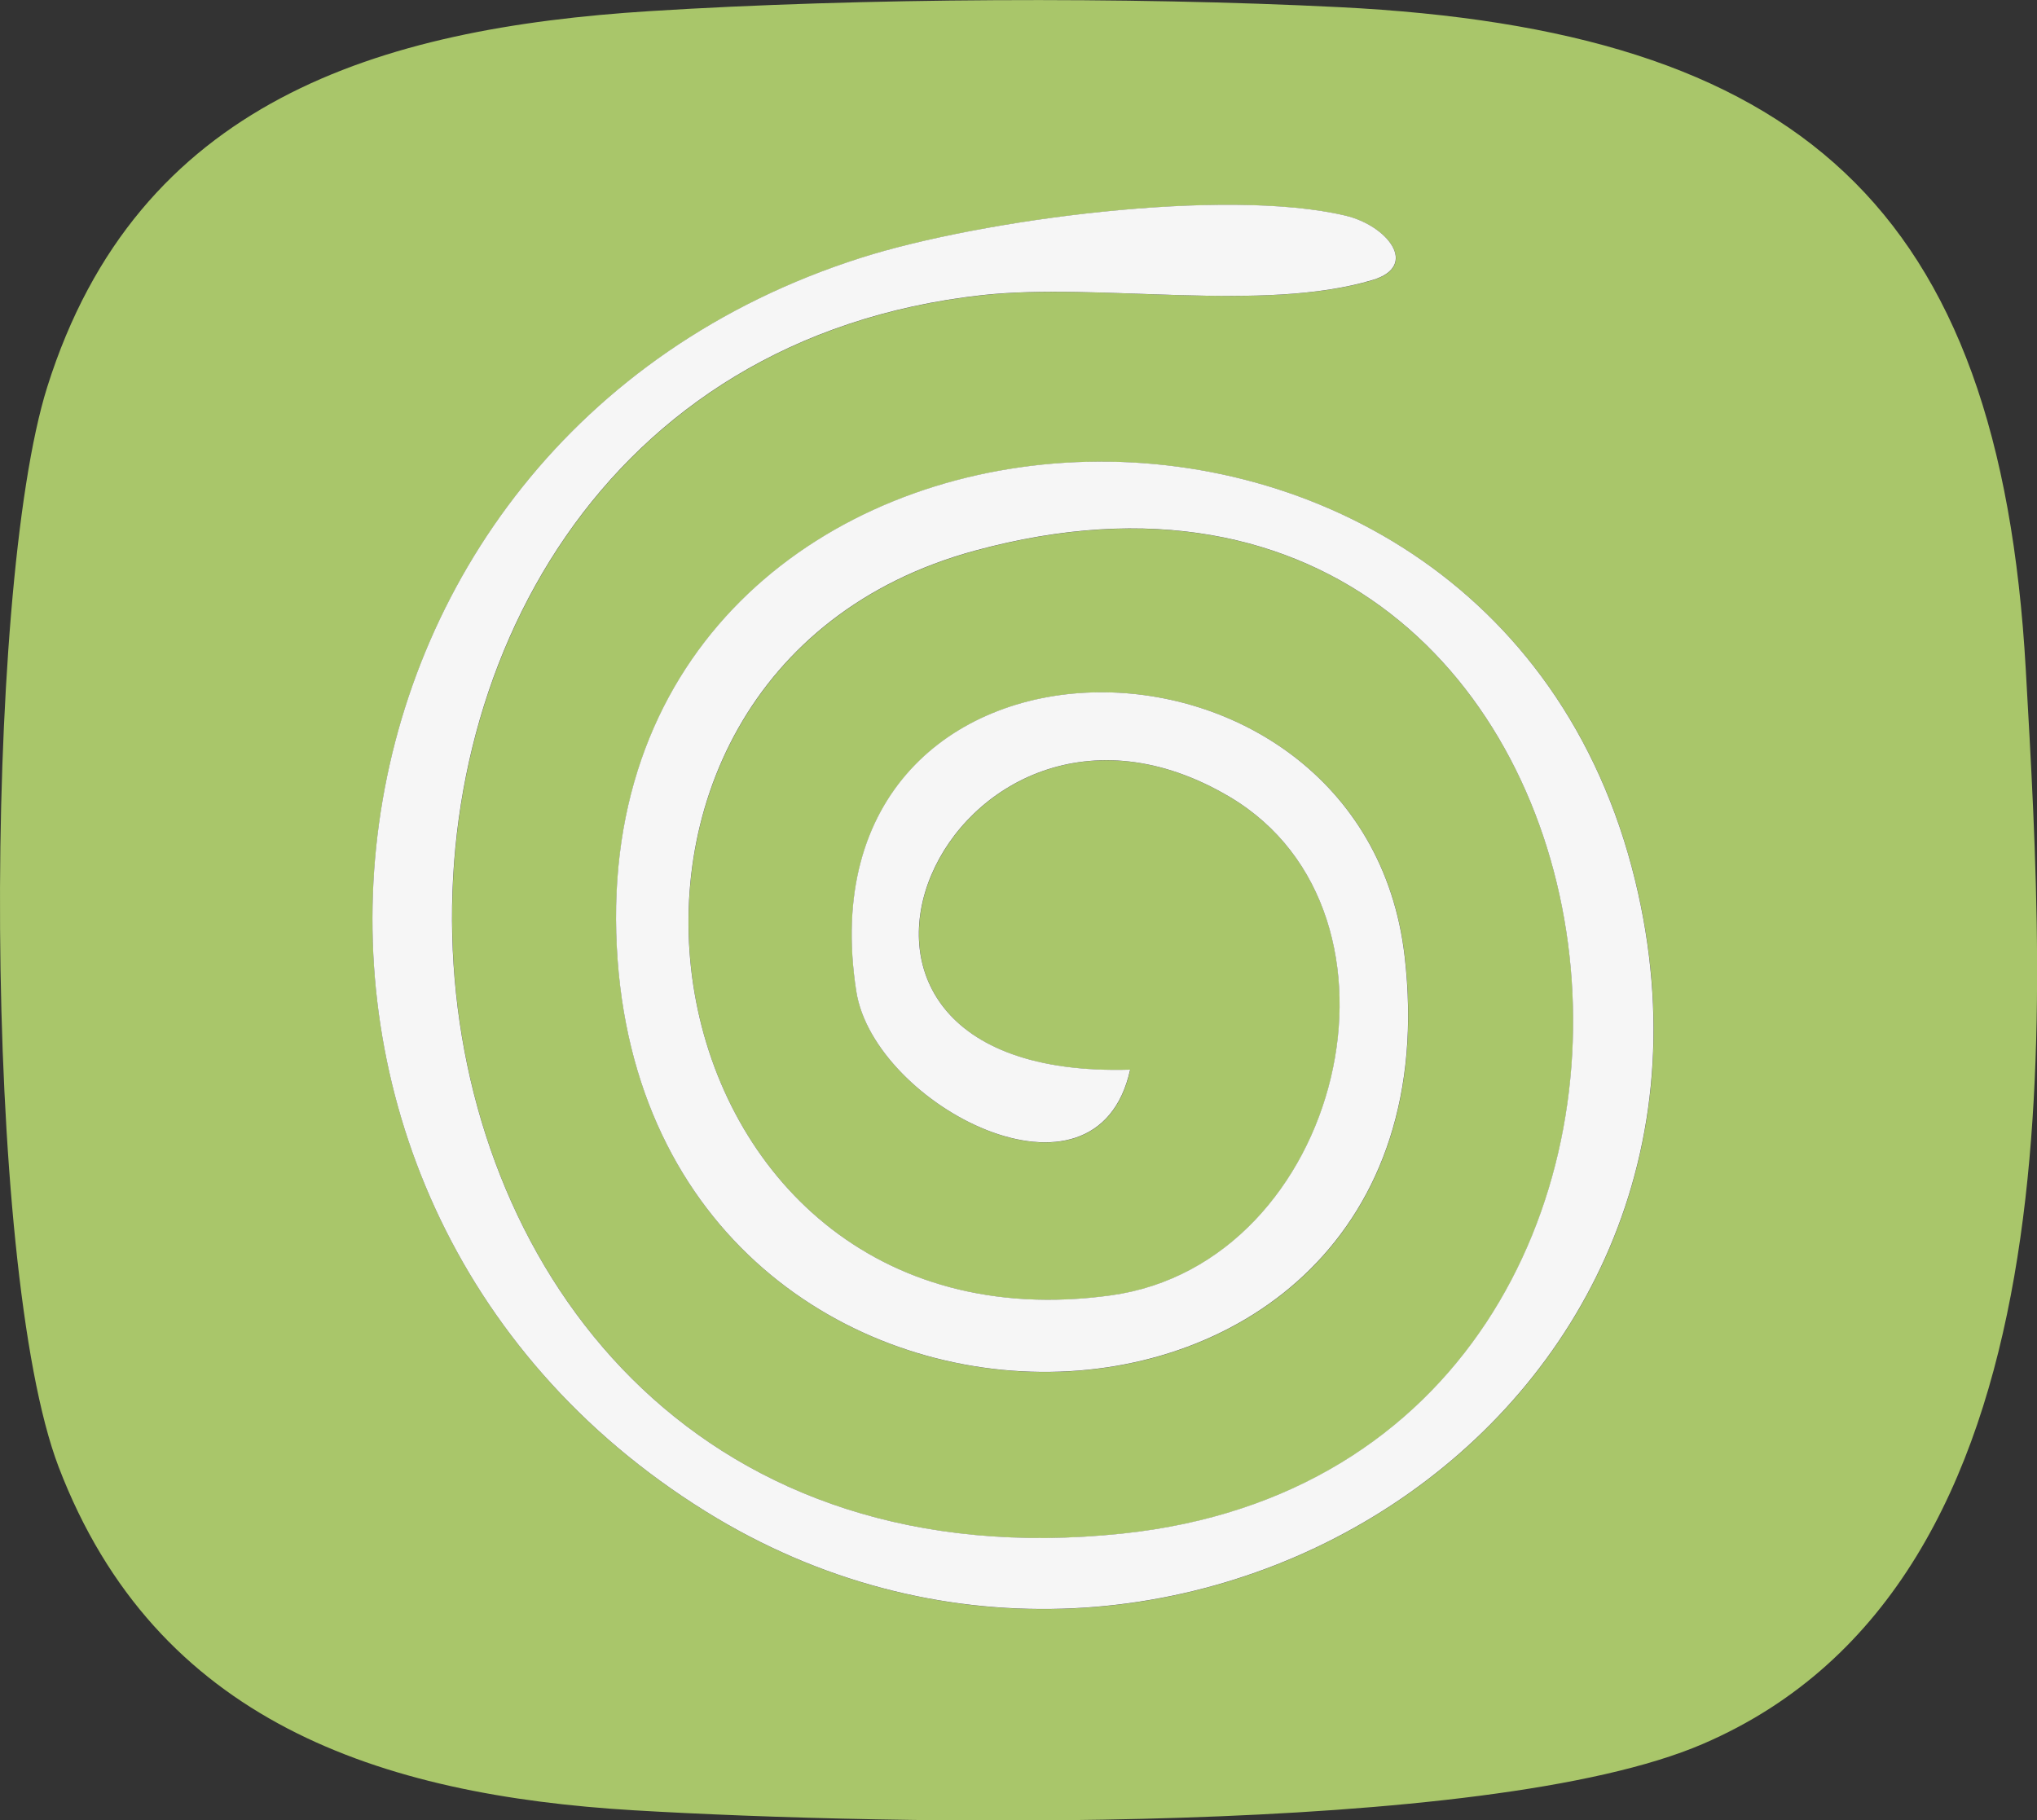 <svg viewBox="0 0 170.66 152.53" xmlns="http://www.w3.org/2000/svg" data-name="Layer 2" id="Layer_2">
  <rect x="0" y="0" width="170.66" height="152.53" fill="#333333" stroke="none"/>
  <defs>
    <style>
      .cls-1 {
        fill: #f6f6f6;
      }

      .cls-2 {
        fill: #a9c66a;
      }
    </style>
  </defs>
  <g data-name="Layer 1" id="Layer_1-2">
    <g>
      <path d="M54.47.93c17.65-1.11,40.07-1.22,57.75-.33,38.37,1.92,55.31,16.53,57.5,55.5,1.65,29.28,4.79,76.33-27.06,90.03-18.17,7.82-68.47,6.81-89.53,5.56-21.33-1.27-40.07-7.44-48.22-28.78C-1.49,106.13-1.45,49.62,3.96,32.42,11.5,8.47,31.71,2.36,54.47.93ZM94.68,89.64c-32.13.93-15.07-36.74,8.35-22.86,16.47,9.76,9.45,39.09-9.94,41.77-39.88,5.5-49.34-52.07-11.4-62.4,58.84-16.02,69.54,76.35,12.36,82.36-69.7,7.34-75.58-96.69-11.77-103.77,9.82-1.09,23.47,1.49,32.73-1.27,3.93-1.18,1.23-4.56-2.27-5.39-10.09-2.39-30.52.32-40.59,3.53-48.24,15.35-55.48,78.68-12.99,105.06,38.25,23.75,88.85-7.53,77.85-52.85-12.19-50.24-86.75-44.65-85.37,4.37,1.38,49.03,71.4,48.38,66.05,1.95-3.45-29.93-51.06-30.02-45.94,2.94,1.49,9.56,20.14,19.29,22.94,6.57Z" class="cls-2"></path>
      <path d="M94.68,89.64c-2.8,12.72-21.45,2.99-22.94-6.57-5.12-32.96,42.49-32.86,45.94-2.94,5.35,46.43-64.67,47.08-66.05-1.95-1.38-49.02,73.18-54.61,85.37-4.37,11,45.33-39.6,76.6-77.85,52.85-42.49-26.38-35.24-89.71,12.99-105.06,10.08-3.21,30.51-5.92,40.59-3.53,3.5.83,6.2,4.21,2.27,5.39-9.25,2.77-22.91.19-32.73,1.27-63.81,7.08-57.93,111.11,11.77,103.77,57.18-6.02,46.48-98.38-12.36-82.36-37.94,10.33-28.47,67.9,11.4,62.4,19.39-2.68,26.41-32.01,9.94-41.77-23.42-13.87-40.48,23.79-8.35,22.86Z" class="cls-1"></path>
    </g>
  </g>
</svg>